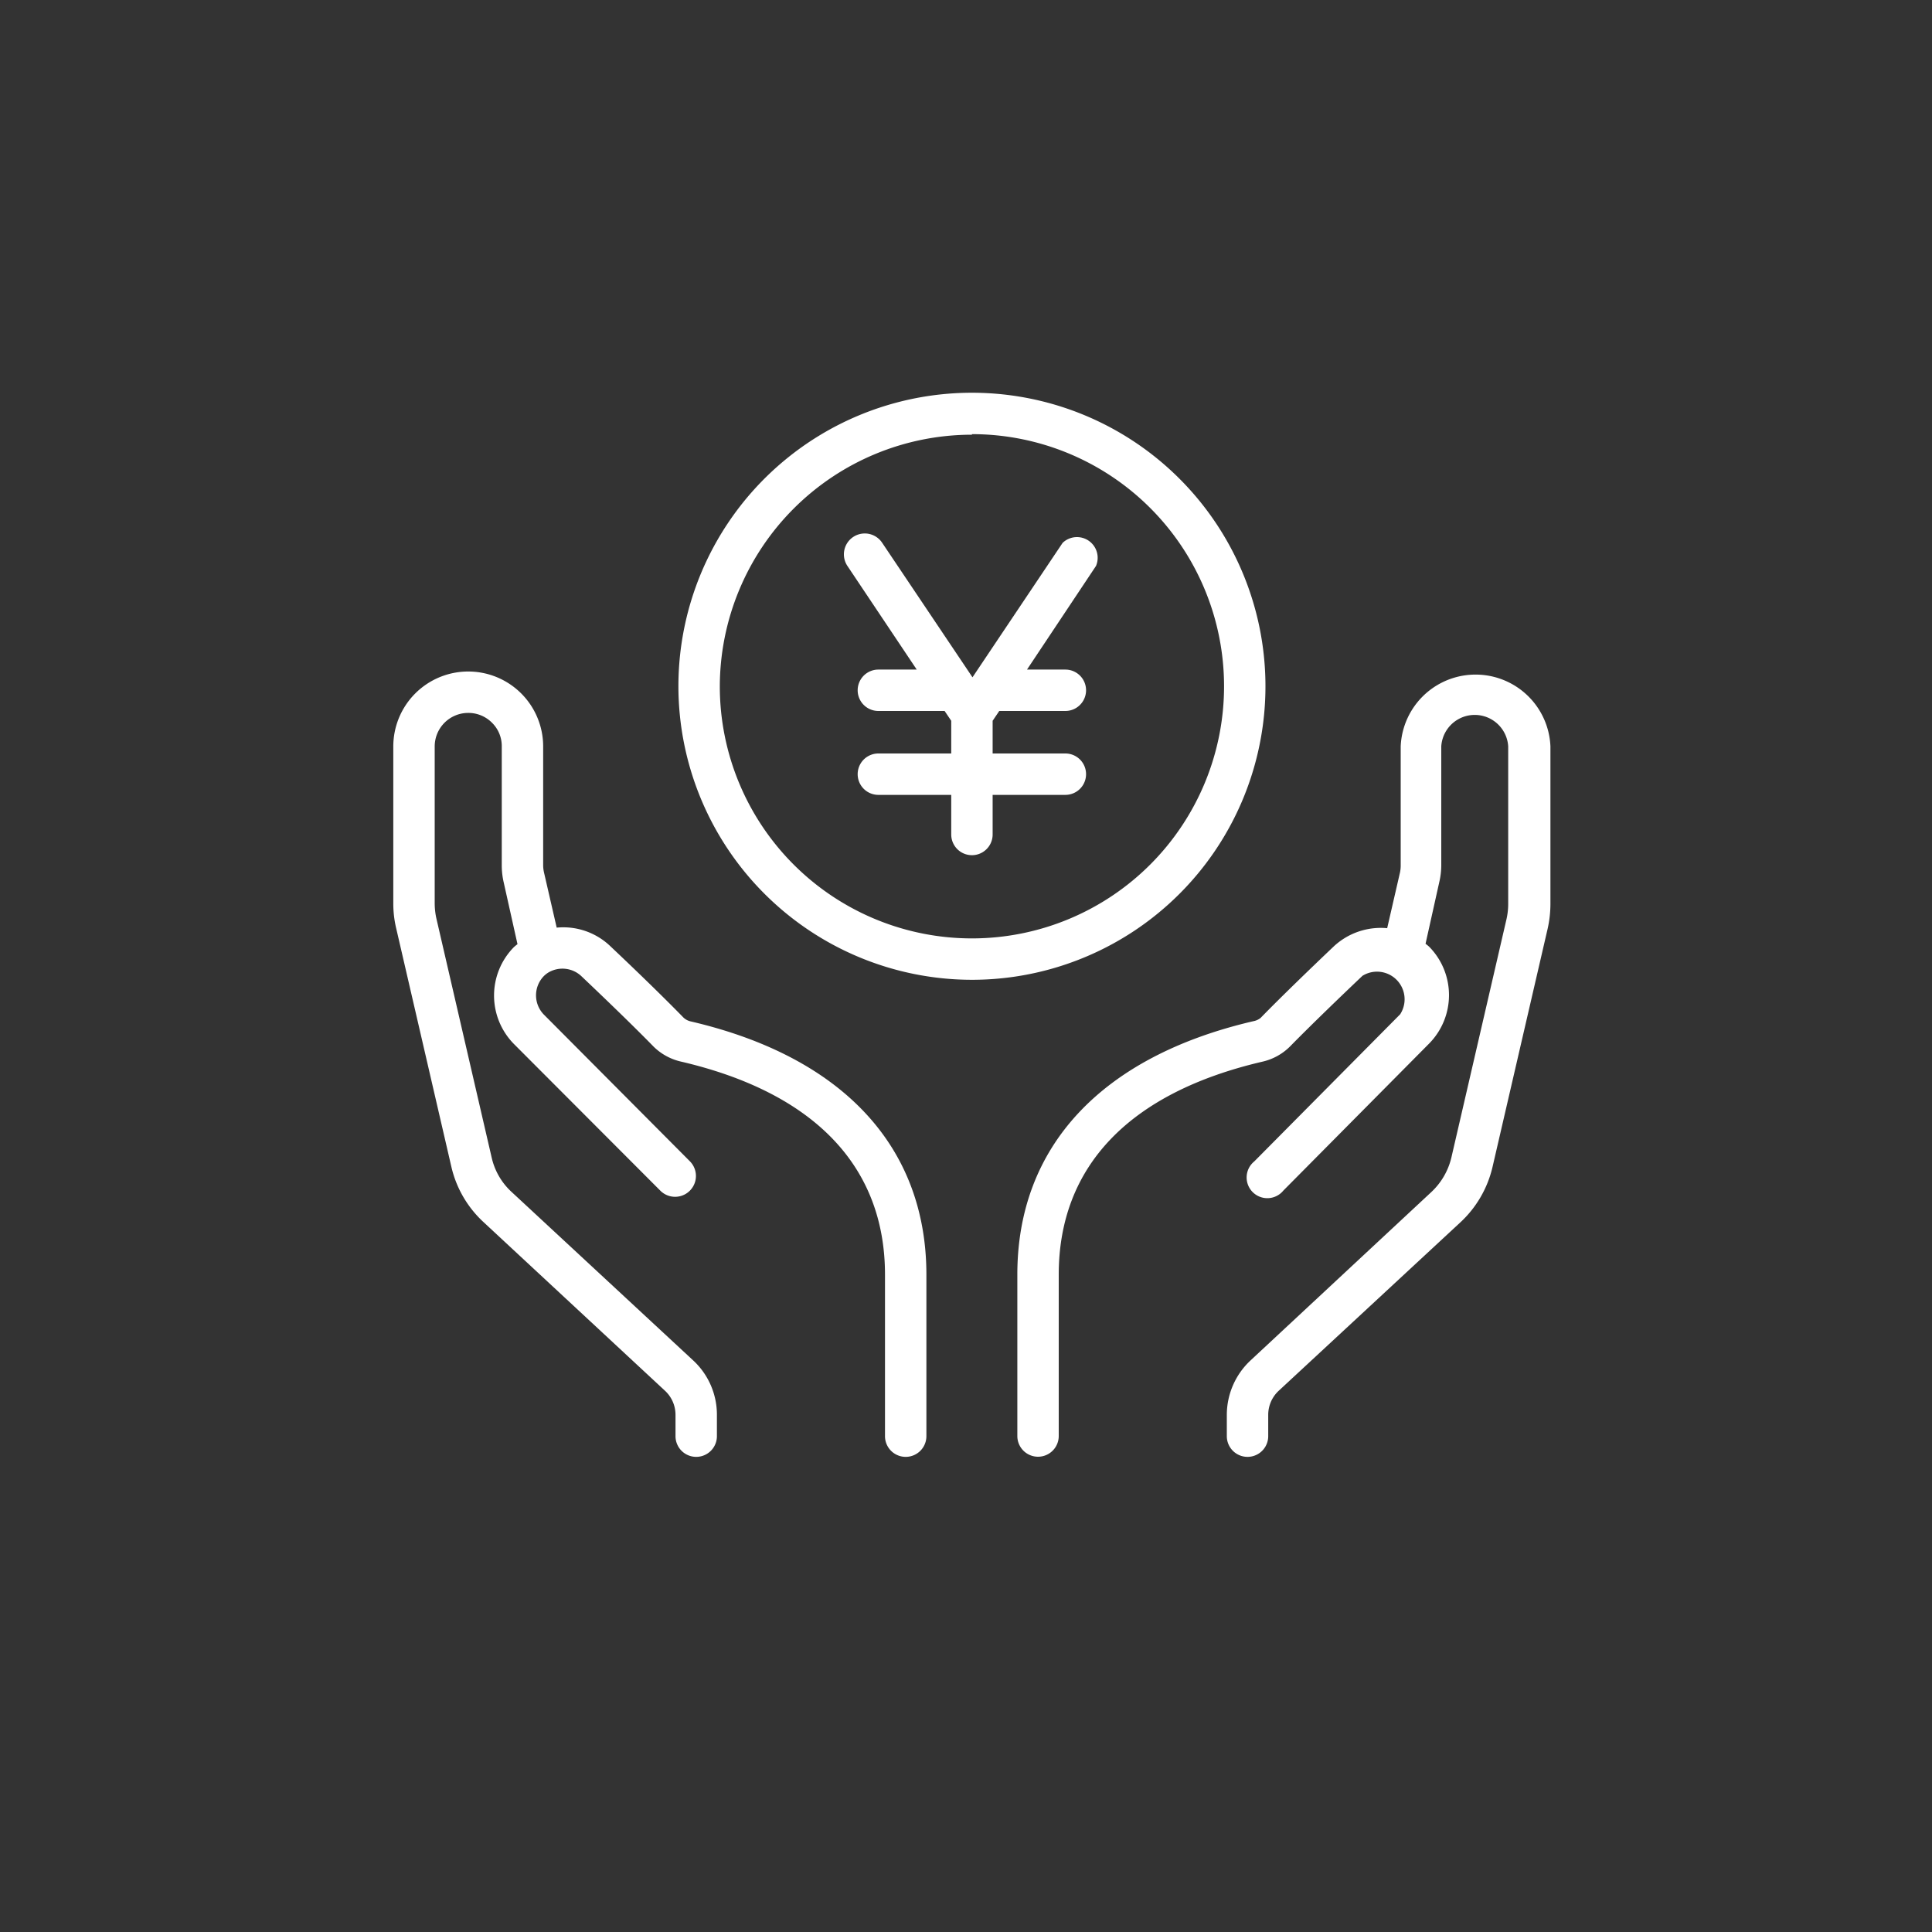 <svg id="レイヤー_1" data-name="レイヤー 1" xmlns="http://www.w3.org/2000/svg" viewBox="0 0 140 140"><rect x="0" y="0" width="140" height="140" fill="#333333" stroke="none"/><defs><style>.cls-1{fill:#fff;}</style></defs><path class="cls-1" d="M90.82,74c-11,2.56-17.1,9.08-17.1,18.36v11.7a1.5,1.5,0,0,0,3,0V92.37c0-7.85,5.11-13.19,14.77-15.44a4.11,4.11,0,0,0,2-1.11c1.47-1.5,3.66-3.61,5.24-5.11a2,2,0,0,1,2.73,2.79L90.89,84.16A1.5,1.5,0,1,0,93,86.27l10.57-10.66a5,5,0,0,0,0-7,2.88,2.88,0,0,0-.27-.22l1-4.49a5.39,5.39,0,0,0,.14-1.2V54.08a2.43,2.43,0,0,1,4.85,0v11.4a5.1,5.1,0,0,1-.12,1.11l-4,17.3a5,5,0,0,1-1.45,2.49L90.61,98.59a5.4,5.4,0,0,0-1.71,3.93v1.55a1.5,1.5,0,0,0,3,0v-1.55a2.38,2.38,0,0,1,.75-1.73l13.17-12.21a7.93,7.93,0,0,0,2.33-4l4-17.29a8.25,8.25,0,0,0,.2-1.79V54.08a5.43,5.43,0,0,0-10.85,0v8.65a2.46,2.46,0,0,1-.06.53l-.92,4a5,5,0,0,0-3.86,1.31c-1.6,1.52-3.82,3.66-5.31,5.19A1.15,1.15,0,0,1,90.82,74Z"/><path class="cls-1" d="M32.71,84.56a7.86,7.86,0,0,0,2.33,4L48.2,100.79a2.38,2.38,0,0,1,.75,1.73v1.55a1.5,1.5,0,0,0,3,0v-1.55a5.36,5.36,0,0,0-1.71-3.93L37.08,86.38a4.83,4.83,0,0,1-1.45-2.49l-4-17.3a5.11,5.11,0,0,1-.13-1.11V54.08a2.43,2.43,0,0,1,2.43-2.42h0a2.41,2.41,0,0,1,1.72.71,2.37,2.37,0,0,1,.71,1.71v8.65a5.48,5.48,0,0,0,.14,1.21l1,4.48a2.61,2.61,0,0,0-.27.22,5,5,0,0,0,0,7L47.84,86.27A1.5,1.5,0,1,0,50,84.16L39.39,73.5a2,2,0,0,1,0-2.75,1.75,1.75,0,0,1,.44-.33h0a2,2,0,0,1,2.27.29c2.31,2.19,4.08,3.92,5.26,5.13a4.13,4.13,0,0,0,2,1.09C59,79.18,64.13,84.52,64.13,92.37v11.7a1.5,1.5,0,0,0,3,0V92.37c0-9.28-6.07-15.8-17.1-18.36a1.11,1.11,0,0,1-.51-.28c-1.2-1.23-3-3-5.33-5.2a4.93,4.93,0,0,0-3.85-1.31l-.92-4a2.39,2.39,0,0,1-.06-.53V54.08a5.43,5.43,0,0,0-5.43-5.42h0a5.43,5.43,0,0,0-5.43,5.42v11.4a7.68,7.68,0,0,0,.21,1.79Z"/><path class="cls-1" d="M70.43,71A21.27,21.27,0,1,0,49.16,49.77,21.29,21.29,0,0,0,70.43,71Zm0-39.54A18.27,18.27,0,1,1,52.16,49.77,18.28,18.28,0,0,1,70.43,31.5Z"/><path class="cls-1" d="M66.43,48.52H63.65a1.5,1.5,0,0,0,0,3h4.8l.48.71V54.6H63.65a1.5,1.5,0,0,0,0,3h5.28v2.87a1.5,1.5,0,0,0,3,0V57.6H77.2a1.5,1.5,0,0,0,0-3H71.93V52.23l.48-.71H77.2a1.5,1.5,0,0,0,0-3H74.42l5-7.51A1.5,1.5,0,0,0,77,39.34l-6.53,9.74-6.54-9.74A1.5,1.5,0,0,0,61.4,41Z"/></svg>